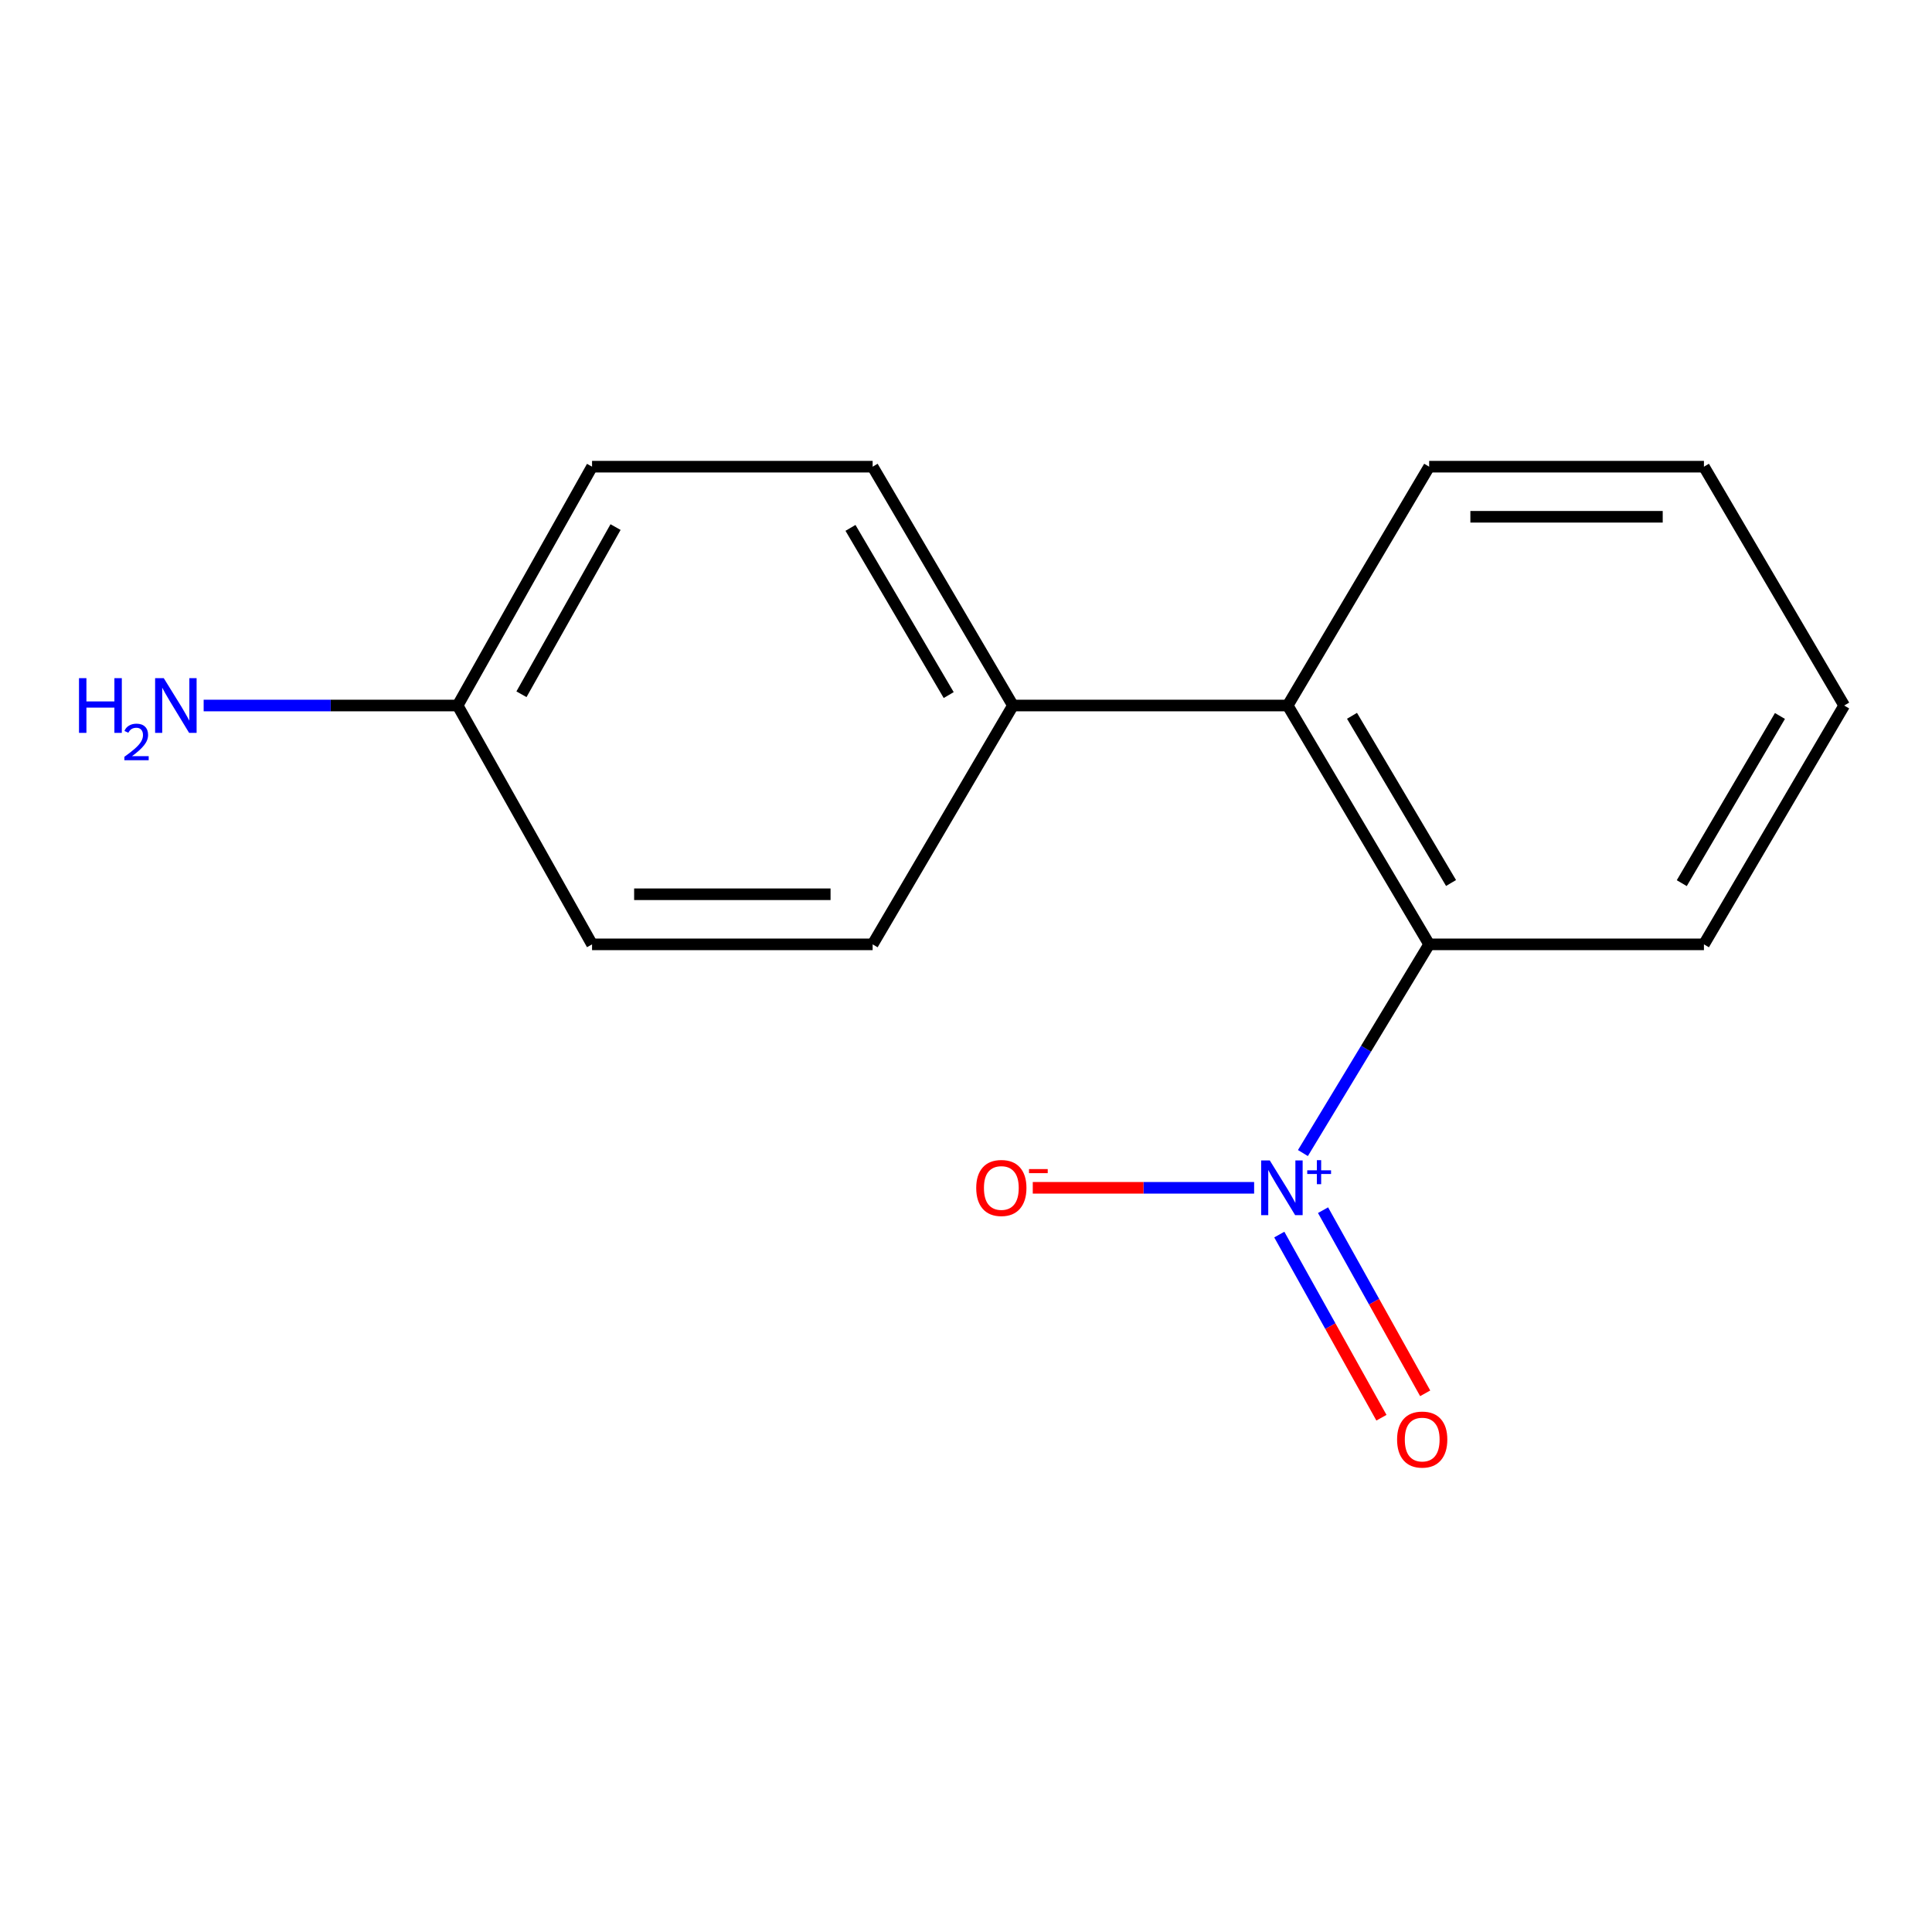 <?xml version='1.0' encoding='iso-8859-1'?>
<svg version='1.1' baseProfile='full'
              xmlns='http://www.w3.org/2000/svg'
                      xmlns:rdkit='http://www.rdkit.org/xml'
                      xmlns:xlink='http://www.w3.org/1999/xlink'
                  xml:space='preserve'
width='1000px' height='1000px' viewBox='0 0 1000 1000'>
<!-- END OF HEADER -->
<rect style='opacity:1.0;fill:#FFFFFF;stroke:none' width='1000' height='1000' x='0' y='0'> </rect>
<path class='bond-0' d='M 674.389,596.819 L 707.06,542.808' style='fill:none;fill-rule:evenodd;stroke:#0000FF;stroke-width:6px;stroke-linecap:butt;stroke-linejoin:miter;stroke-opacity:1' />
<path class='bond-0' d='M 707.06,542.808 L 739.731,488.797' style='fill:none;fill-rule:evenodd;stroke:#000000;stroke-width:6px;stroke-linecap:butt;stroke-linejoin:miter;stroke-opacity:1' />
<path class='bond-2' d='M 649.136,614.81 L 591.849,614.81' style='fill:none;fill-rule:evenodd;stroke:#0000FF;stroke-width:6px;stroke-linecap:butt;stroke-linejoin:miter;stroke-opacity:1' />
<path class='bond-2' d='M 591.849,614.81 L 534.561,614.81' style='fill:none;fill-rule:evenodd;stroke:#FF0000;stroke-width:6px;stroke-linecap:butt;stroke-linejoin:miter;stroke-opacity:1' />
<path class='bond-3' d='M 662.159,639.013 L 688.593,686.411' style='fill:none;fill-rule:evenodd;stroke:#0000FF;stroke-width:6px;stroke-linecap:butt;stroke-linejoin:miter;stroke-opacity:1' />
<path class='bond-3' d='M 688.593,686.411 L 715.026,733.809' style='fill:none;fill-rule:evenodd;stroke:#FF0000;stroke-width:6px;stroke-linecap:butt;stroke-linejoin:miter;stroke-opacity:1' />
<path class='bond-3' d='M 684.806,626.382 L 711.24,673.781' style='fill:none;fill-rule:evenodd;stroke:#0000FF;stroke-width:6px;stroke-linecap:butt;stroke-linejoin:miter;stroke-opacity:1' />
<path class='bond-3' d='M 711.24,673.781 L 737.674,721.179' style='fill:none;fill-rule:evenodd;stroke:#FF0000;stroke-width:6px;stroke-linecap:butt;stroke-linejoin:miter;stroke-opacity:1' />
<path class='bond-1' d='M 739.731,488.797 L 666.503,365.175' style='fill:none;fill-rule:evenodd;stroke:#000000;stroke-width:6px;stroke-linecap:butt;stroke-linejoin:miter;stroke-opacity:1' />
<path class='bond-1' d='M 751.058,457.038 L 699.799,370.503' style='fill:none;fill-rule:evenodd;stroke:#000000;stroke-width:6px;stroke-linecap:butt;stroke-linejoin:miter;stroke-opacity:1' />
<path class='bond-11' d='M 739.731,488.797 L 881.951,488.797' style='fill:none;fill-rule:evenodd;stroke:#000000;stroke-width:6px;stroke-linecap:butt;stroke-linejoin:miter;stroke-opacity:1' />
<path class='bond-4' d='M 666.503,365.175 L 524.298,365.175' style='fill:none;fill-rule:evenodd;stroke:#000000;stroke-width:6px;stroke-linecap:butt;stroke-linejoin:miter;stroke-opacity:1' />
<path class='bond-12' d='M 666.503,365.175 L 739.731,241.554' style='fill:none;fill-rule:evenodd;stroke:#000000;stroke-width:6px;stroke-linecap:butt;stroke-linejoin:miter;stroke-opacity:1' />
<path class='bond-5' d='M 524.298,365.175 L 451.675,241.554' style='fill:none;fill-rule:evenodd;stroke:#000000;stroke-width:6px;stroke-linecap:butt;stroke-linejoin:miter;stroke-opacity:1' />
<path class='bond-5' d='M 491.045,359.767 L 440.209,273.232' style='fill:none;fill-rule:evenodd;stroke:#000000;stroke-width:6px;stroke-linecap:butt;stroke-linejoin:miter;stroke-opacity:1' />
<path class='bond-6' d='M 524.298,365.175 L 451.675,488.797' style='fill:none;fill-rule:evenodd;stroke:#000000;stroke-width:6px;stroke-linecap:butt;stroke-linejoin:miter;stroke-opacity:1' />
<path class='bond-10' d='M 451.675,241.554 L 306.444,241.554' style='fill:none;fill-rule:evenodd;stroke:#000000;stroke-width:6px;stroke-linecap:butt;stroke-linejoin:miter;stroke-opacity:1' />
<path class='bond-9' d='M 451.675,488.797 L 306.444,488.797' style='fill:none;fill-rule:evenodd;stroke:#000000;stroke-width:6px;stroke-linecap:butt;stroke-linejoin:miter;stroke-opacity:1' />
<path class='bond-9' d='M 429.89,462.865 L 328.228,462.865' style='fill:none;fill-rule:evenodd;stroke:#000000;stroke-width:6px;stroke-linecap:butt;stroke-linejoin:miter;stroke-opacity:1' />
<path class='bond-7' d='M 236.875,365.175 L 306.444,241.554' style='fill:none;fill-rule:evenodd;stroke:#000000;stroke-width:6px;stroke-linecap:butt;stroke-linejoin:miter;stroke-opacity:1' />
<path class='bond-7' d='M 269.909,359.35 L 318.607,272.815' style='fill:none;fill-rule:evenodd;stroke:#000000;stroke-width:6px;stroke-linecap:butt;stroke-linejoin:miter;stroke-opacity:1' />
<path class='bond-8' d='M 236.875,365.175 L 171.143,365.175' style='fill:none;fill-rule:evenodd;stroke:#000000;stroke-width:6px;stroke-linecap:butt;stroke-linejoin:miter;stroke-opacity:1' />
<path class='bond-8' d='M 171.143,365.175 L 105.411,365.175' style='fill:none;fill-rule:evenodd;stroke:#0000FF;stroke-width:6px;stroke-linecap:butt;stroke-linejoin:miter;stroke-opacity:1' />
<path class='bond-16' d='M 236.875,365.175 L 306.444,488.797' style='fill:none;fill-rule:evenodd;stroke:#000000;stroke-width:6px;stroke-linecap:butt;stroke-linejoin:miter;stroke-opacity:1' />
<path class='bond-13' d='M 881.951,488.797 L 954.545,365.175' style='fill:none;fill-rule:evenodd;stroke:#000000;stroke-width:6px;stroke-linecap:butt;stroke-linejoin:miter;stroke-opacity:1' />
<path class='bond-13' d='M 870.479,457.123 L 921.295,370.588' style='fill:none;fill-rule:evenodd;stroke:#000000;stroke-width:6px;stroke-linecap:butt;stroke-linejoin:miter;stroke-opacity:1' />
<path class='bond-15' d='M 739.731,241.554 L 881.951,241.554' style='fill:none;fill-rule:evenodd;stroke:#000000;stroke-width:6px;stroke-linecap:butt;stroke-linejoin:miter;stroke-opacity:1' />
<path class='bond-15' d='M 761.064,267.485 L 860.618,267.485' style='fill:none;fill-rule:evenodd;stroke:#000000;stroke-width:6px;stroke-linecap:butt;stroke-linejoin:miter;stroke-opacity:1' />
<path class='bond-14' d='M 954.545,365.175 L 881.951,241.554' style='fill:none;fill-rule:evenodd;stroke:#000000;stroke-width:6px;stroke-linecap:butt;stroke-linejoin:miter;stroke-opacity:1' />
<path  class='atom-0' d='M 657.247 600.65
L 666.527 615.65
Q 667.447 617.13, 668.927 619.81
Q 670.407 622.49, 670.487 622.65
L 670.487 600.65
L 674.247 600.65
L 674.247 628.97
L 670.367 628.97
L 660.407 612.57
Q 659.247 610.65, 658.007 608.45
Q 656.807 606.25, 656.447 605.57
L 656.447 628.97
L 652.767 628.97
L 652.767 600.65
L 657.247 600.65
' fill='#0000FF'/>
<path  class='atom-0' d='M 676.623 605.755
L 681.612 605.755
L 681.612 600.501
L 683.83 600.501
L 683.83 605.755
L 688.952 605.755
L 688.952 607.656
L 683.83 607.656
L 683.83 612.936
L 681.612 612.936
L 681.612 607.656
L 676.623 607.656
L 676.623 605.755
' fill='#0000FF'/>
<path  class='atom-3' d='M 505.29 614.89
Q 505.29 608.09, 508.65 604.29
Q 512.01 600.49, 518.29 600.49
Q 524.57 600.49, 527.93 604.29
Q 531.29 608.09, 531.29 614.89
Q 531.29 621.77, 527.89 625.69
Q 524.49 629.57, 518.29 629.57
Q 512.05 629.57, 508.65 625.69
Q 505.29 621.81, 505.29 614.89
M 518.29 626.37
Q 522.61 626.37, 524.93 623.49
Q 527.29 620.57, 527.29 614.89
Q 527.29 609.33, 524.93 606.53
Q 522.61 603.69, 518.29 603.69
Q 513.97 603.69, 511.61 606.49
Q 509.29 609.29, 509.29 614.89
Q 509.29 620.61, 511.61 623.49
Q 513.97 626.37, 518.29 626.37
' fill='#FF0000'/>
<path  class='atom-3' d='M 532.61 605.112
L 542.299 605.112
L 542.299 607.224
L 532.61 607.224
L 532.61 605.112
' fill='#FF0000'/>
<path  class='atom-4' d='M 723.13 745.11
Q 723.13 738.31, 726.49 734.51
Q 729.85 730.71, 736.13 730.71
Q 742.41 730.71, 745.77 734.51
Q 749.13 738.31, 749.13 745.11
Q 749.13 751.99, 745.73 755.91
Q 742.33 759.79, 736.13 759.79
Q 729.89 759.79, 726.49 755.91
Q 723.13 752.03, 723.13 745.11
M 736.13 756.59
Q 740.45 756.59, 742.77 753.71
Q 745.13 750.79, 745.13 745.11
Q 745.13 739.55, 742.77 736.75
Q 740.45 733.91, 736.13 733.91
Q 731.81 733.91, 729.45 736.71
Q 727.13 739.51, 727.13 745.11
Q 727.13 750.83, 729.45 753.71
Q 731.81 756.59, 736.13 756.59
' fill='#FF0000'/>
<path  class='atom-9' d='M 40.892 351.015
L 44.732 351.015
L 44.732 363.055
L 59.212 363.055
L 59.212 351.015
L 63.052 351.015
L 63.052 379.335
L 59.212 379.335
L 59.212 366.255
L 44.732 366.255
L 44.732 379.335
L 40.892 379.335
L 40.892 351.015
' fill='#0000FF'/>
<path  class='atom-9' d='M 64.424 378.342
Q 65.111 376.573, 66.748 375.596
Q 68.384 374.593, 70.655 374.593
Q 73.48 374.593, 75.064 376.124
Q 76.648 377.655, 76.648 380.375
Q 76.648 383.147, 74.588 385.734
Q 72.556 388.321, 68.332 391.383
L 76.964 391.383
L 76.964 393.495
L 64.372 393.495
L 64.372 391.727
Q 67.856 389.245, 69.916 387.397
Q 72.001 385.549, 73.004 383.886
Q 74.008 382.223, 74.008 380.507
Q 74.008 378.711, 73.11 377.708
Q 72.212 376.705, 70.655 376.705
Q 69.15 376.705, 68.147 377.312
Q 67.144 377.919, 66.431 379.266
L 64.424 378.342
' fill='#0000FF'/>
<path  class='atom-9' d='M 84.764 351.015
L 94.044 366.015
Q 94.964 367.495, 96.444 370.175
Q 97.924 372.855, 98.004 373.015
L 98.004 351.015
L 101.764 351.015
L 101.764 379.335
L 97.884 379.335
L 87.924 362.935
Q 86.764 361.015, 85.524 358.815
Q 84.324 356.615, 83.964 355.935
L 83.964 379.335
L 80.284 379.335
L 80.284 351.015
L 84.764 351.015
' fill='#0000FF'/>
</svg>
